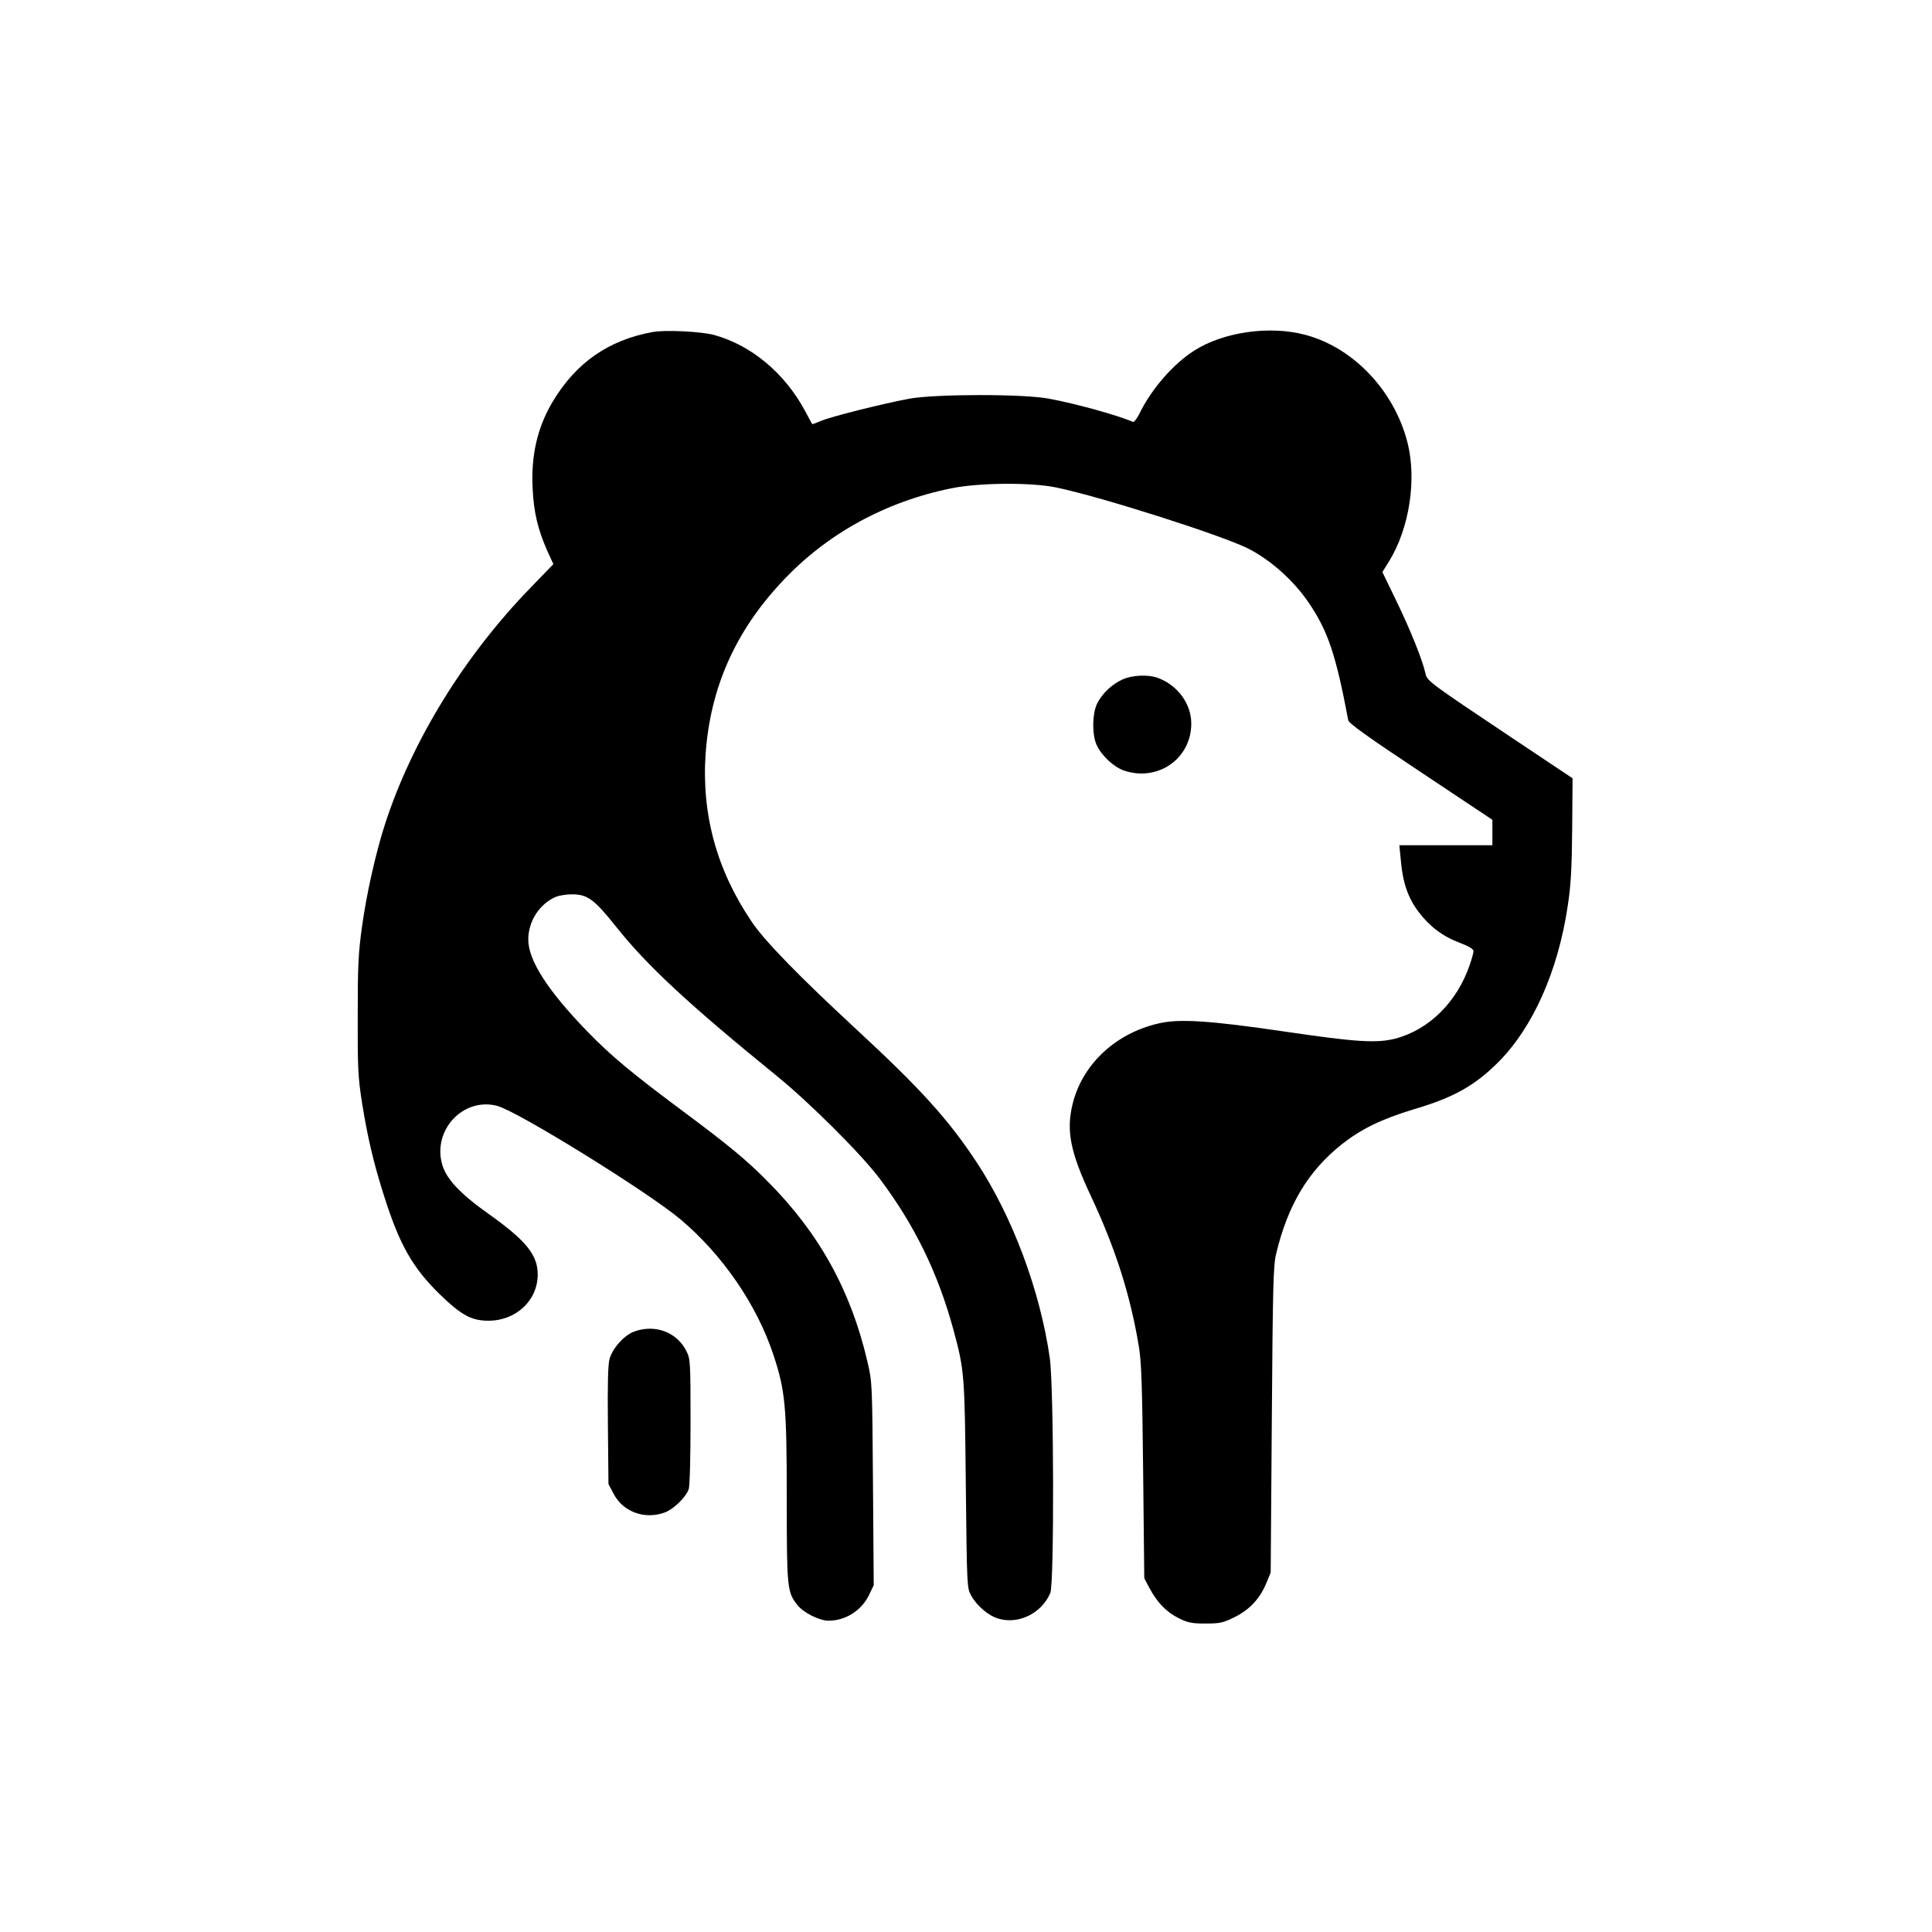 <?xml version="1.0" standalone="no"?>
<!DOCTYPE svg PUBLIC "-//W3C//DTD SVG 20010904//EN"
 "http://www.w3.org/TR/2001/REC-SVG-20010904/DTD/svg10.dtd">
<svg version="1.0" xmlns="http://www.w3.org/2000/svg"
 width="1024pt" height="1024pt" viewBox="0 0 1024 1024"
 preserveAspectRatio="xMidYMid meet">

<g transform="translate(0,1024) scale(0.1,-0.1)"
fill="#000000" stroke="none">
<path d="M3458 8480 c-234 -43 -406 -163 -530 -371 -80 -136 -114 -283 -105
-458 6 -127 28 -218 78 -331 l32 -70 -119 -123 c-354 -364 -631 -815 -774
-1257 -49 -152 -98 -371 -121 -540 -20 -141 -23 -210 -23 -475 -1 -276 2 -326
22 -455 30 -187 61 -321 118 -500 82 -258 151 -380 297 -522 114 -110 167
-138 256 -138 147 0 261 108 261 245 0 105 -63 181 -263 323 -148 105 -221
183 -243 259 -53 182 110 358 290 312 105 -26 798 -455 973 -602 223 -188 404
-452 492 -717 63 -190 71 -271 71 -759 0 -473 2 -498 54 -565 31 -42 118 -86
167 -86 90 0 174 53 214 134 l26 54 -4 538 c-4 537 -4 539 -30 649 -87 375
-256 680 -528 953 -109 111 -206 191 -434 361 -284 211 -395 303 -524 436
-208 215 -311 375 -311 485 0 98 60 190 147 227 18 7 56 13 85 13 82 0 119
-28 232 -170 166 -209 386 -413 856 -795 173 -141 444 -411 541 -540 187 -248
311 -503 393 -805 58 -216 59 -233 65 -820 6 -538 6 -546 28 -586 30 -55 93
-109 148 -124 107 -30 227 31 272 137 21 51 19 1094 -3 1246 -51 357 -198 749
-387 1036 -151 229 -297 390 -642 709 -297 275 -483 465 -551 567 -185 273
-266 569 -244 890 25 349 157 648 404 911 236 254 548 425 899 496 147 30 425
32 557 4 243 -51 872 -252 1015 -323 120 -61 241 -169 322 -288 102 -151 143
-273 209 -622 3 -17 101 -87 384 -275 l380 -253 0 -67 0 -68 -246 0 -247 0 8
-82 c10 -116 38 -197 93 -270 60 -79 127 -130 219 -165 48 -18 73 -33 73 -44
0 -9 -9 -41 -20 -73 -67 -197 -216 -344 -395 -391 -98 -25 -208 -18 -575 36
-407 60 -572 71 -682 44 -230 -54 -404 -220 -454 -431 -33 -140 -10 -252 97
-481 131 -278 210 -527 255 -798 14 -82 18 -204 23 -665 l6 -565 28 -53 c40
-75 90 -127 155 -159 49 -24 69 -28 142 -28 76 0 93 4 152 33 80 39 135 98
169 179 l24 58 6 810 c5 711 8 819 23 880 62 259 170 439 349 581 105 82 208
132 382 185 210 62 322 125 446 249 184 184 317 484 368 826 17 109 22 197 24
409 l2 270 -325 217 c-443 296 -446 299 -455 340 -15 69 -79 228 -152 379
l-76 157 36 58 c107 174 147 433 97 629 -70 274 -286 502 -540 570 -188 51
-435 16 -590 -83 -112 -71 -228 -205 -291 -335 -13 -26 -28 -45 -34 -43 -83
36 -304 97 -445 123 -136 26 -602 25 -740 0 -143 -27 -412 -94 -466 -117 -26
-11 -48 -19 -49 -18 -1 2 -18 34 -39 72 -108 200 -285 347 -482 401 -69 18
-259 28 -326 15z"/>
<path d="M5950 6639 c-55 -25 -105 -71 -133 -124 -29 -54 -30 -173 -3 -227 27
-56 91 -114 143 -132 180 -61 357 63 357 249 0 105 -72 203 -177 242 -51 19
-136 15 -187 -8z"/>
<path d="M3363 3183 c-53 -18 -116 -88 -132 -145 -9 -30 -11 -135 -9 -353 l3
-311 26 -49 c50 -99 167 -141 274 -101 46 18 109 79 125 122 6 14 10 170 10
356 0 316 -1 334 -21 375 -49 101 -165 146 -276 106z"/>
</g>
</svg>
